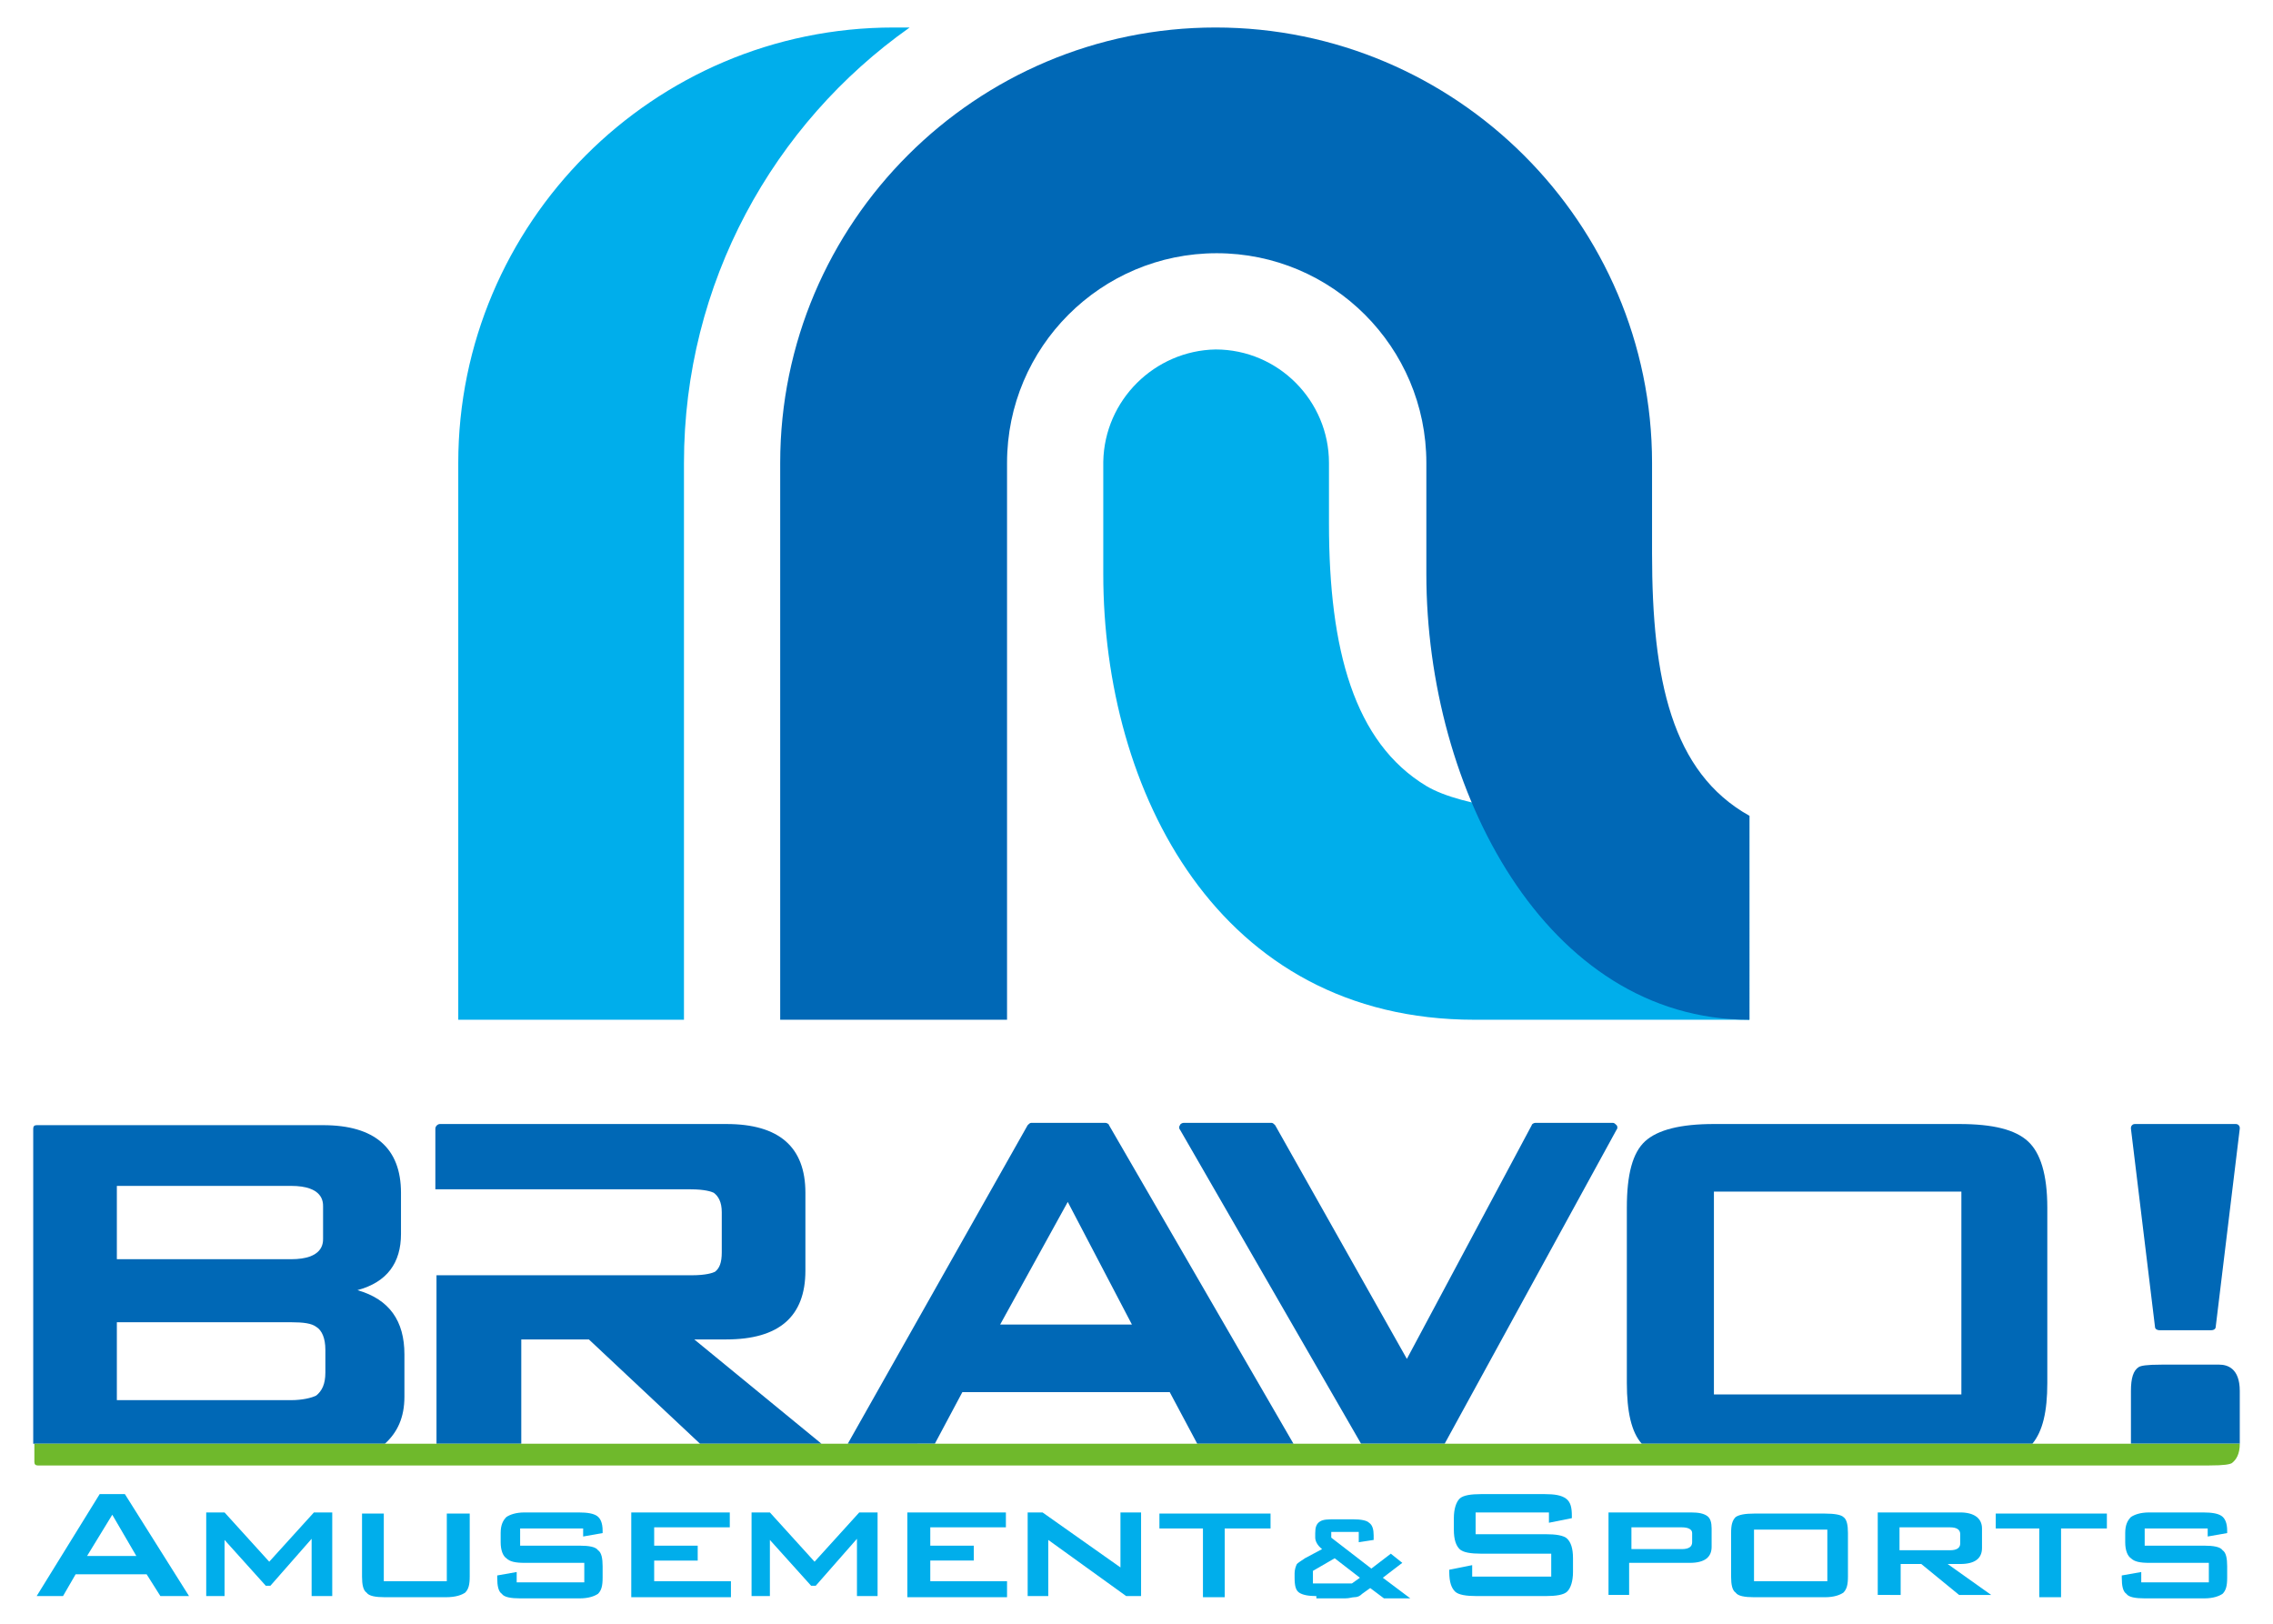 <?xml version="1.0" encoding="utf-8"?>
<!-- Generator: Adobe Illustrator 21.1.0, SVG Export Plug-In . SVG Version: 6.00 Build 0)  -->
<svg version="1.1" id="レイヤー_1" xmlns="http://www.w3.org/2000/svg" xmlns:xlink="http://www.w3.org/1999/xlink" x="0px"
	 y="0px" viewBox="0 0 198.4 141.7" style="enable-background:new 0 0 198.4 141.7;" xml:space="preserve">
<style type="text/css">
	.st0{fill:#00AEEB;}
	.st1{fill:#0068B6;}
	.st2{fill:#6FB92C;}
</style>
<g>
	<g>
		<g>
			<path class="st0" d="M3.2,139.3l5.5-8.9h2.2l5.6,8.9H14l-1.2-1.9H6.6l-1.1,1.9H3.2z M7.6,135.8h4.3l-2.1-3.6L7.6,135.8z"/>
			<path class="st0" d="M18,139.3v-7.3h1.6l3.9,4.3l3.9-4.3h1.6v7.3h-1.8v-5l-3.6,4.1h-0.4l-3.6-4v4.9H18z"/>
			<path class="st0" d="M33.5,132.1v5.9H39v-5.9h2v5.5c0,0.7-0.1,1.1-0.4,1.4c-0.3,0.2-0.8,0.4-1.7,0.4h-5.3c-0.8,0-1.4-0.1-1.6-0.4
				c-0.3-0.2-0.4-0.7-0.4-1.4v-5.5H33.5z"/>
			<path class="st0" d="M50.9,133.4h-5.5v1.5h5.2c0.8,0,1.4,0.1,1.6,0.4c0.3,0.2,0.4,0.7,0.4,1.4v1c0,0.7-0.1,1.1-0.4,1.4
				c-0.3,0.2-0.8,0.4-1.6,0.4h-5.2c-0.8,0-1.4-0.1-1.6-0.4c-0.3-0.2-0.4-0.7-0.4-1.4v-0.2l1.7-0.3v0.9h5.9v-1.7h-5.2
				c-0.8,0-1.3-0.1-1.6-0.4c-0.3-0.2-0.5-0.7-0.5-1.4v-0.8c0-0.7,0.2-1.1,0.5-1.4c0.3-0.2,0.8-0.4,1.6-0.4h4.7
				c0.8,0,1.3,0.1,1.6,0.3c0.3,0.2,0.5,0.6,0.5,1.3v0.2l-1.7,0.3V133.4z"/>
			<path class="st0" d="M55.1,139.3v-7.3h8.6v1.3h-6.6v1.6h3.8v1.3h-3.8v1.8h6.7v1.4H55.1z"/>
			<path class="st0" d="M65.6,139.3v-7.3h1.6l3.9,4.3l3.9-4.3h1.6v7.3h-1.8v-5l-3.6,4.1h-0.4l-3.6-4v4.9H65.6z"/>
			<path class="st0" d="M79.2,139.3v-7.3h8.6v1.3h-6.6v1.6H85v1.3h-3.8v1.8h6.7v1.4H79.2z"/>
			<path class="st0" d="M89.7,139.3v-7.3H91l6.8,4.8v-4.8h1.8v7.3h-1.3l-6.8-4.9v4.9H89.7z"/>
			<path class="st0" d="M106.9,133.4v6H105v-6h-3.8v-1.3h9.7v1.3H106.9z"/>
			<path class="st0" d="M114.9,139.3c-0.7,0-1.2-0.1-1.5-0.3c-0.3-0.2-0.4-0.6-0.4-1.3v-0.4c0-0.3,0.1-0.6,0.2-0.8
				c0.1-0.1,0.4-0.3,0.7-0.5l1.5-0.8c-0.4-0.3-0.6-0.7-0.6-1v-0.4c0-0.5,0.1-0.8,0.4-1c0.3-0.2,0.7-0.2,1.4-0.2h1.5
				c0.7,0,1.2,0.1,1.4,0.3c0.3,0.2,0.4,0.6,0.4,1.1v0.4l-1.3,0.2v-0.9h-2.4v0.5l3.5,2.7l1.7-1.3l1,0.8l-1.7,1.3l2.4,1.8h-2.3
				l-1.2-0.9l-0.7,0.5c-0.2,0.2-0.4,0.3-0.7,0.3c-0.2,0-0.4,0.1-0.8,0.1H114.9z M114.5,138.2h3.5l0.7-0.5l-2.2-1.7l-1.9,1.1V138.2z"
				/>
			<path class="st0" d="M135.2,132h-6.4v1.9h6.1c0.9,0,1.6,0.1,1.9,0.4c0.3,0.3,0.5,0.8,0.5,1.7v1.2c0,0.8-0.2,1.4-0.5,1.7
				c-0.3,0.3-1,0.4-1.9,0.4h-6c-0.9,0-1.6-0.1-1.9-0.4c-0.3-0.3-0.5-0.8-0.5-1.7V137l2-0.4v1h6.9v-2h-6.1c-0.9,0-1.6-0.1-1.9-0.4
				c-0.3-0.3-0.5-0.8-0.5-1.7v-1c0-0.8,0.2-1.4,0.5-1.7c0.3-0.3,1-0.4,1.9-0.4h5.5c0.9,0,1.5,0.1,1.9,0.4c0.4,0.3,0.5,0.8,0.5,1.5
				v0.2l-2,0.4V132z"/>
			<path class="st0" d="M140.4,139.3v-7.3h7.2c0.7,0,1.1,0.1,1.4,0.3c0.3,0.2,0.4,0.6,0.4,1.1v1.6c0,0.9-0.6,1.4-1.9,1.4h-5.3v2.8
				H140.4z M146.8,133.3h-4.4v1.9h4.4c0.6,0,0.9-0.2,0.9-0.6v-0.8C147.7,133.5,147.4,133.3,146.8,133.3z"/>
			<path class="st0" d="M151.1,133.8c0-0.7,0.1-1.1,0.4-1.4c0.3-0.2,0.8-0.3,1.6-0.3h6.2c0.8,0,1.4,0.1,1.6,0.3
				c0.3,0.2,0.4,0.7,0.4,1.4v3.8c0,0.7-0.1,1.1-0.4,1.4c-0.3,0.2-0.8,0.4-1.6,0.4h-6.2c-0.8,0-1.4-0.1-1.6-0.4
				c-0.3-0.2-0.4-0.7-0.4-1.4V133.8z M153.1,138h6.4v-4.5h-6.4V138z"/>
			<path class="st0" d="M163.9,139.3v-7.3h7.2c1.2,0,1.9,0.5,1.9,1.4v1.7c0,0.9-0.6,1.4-1.9,1.4h-1.1l3.8,2.7h-2.8l-3.3-2.7h-1.8
				v2.7H163.9z M170.2,133.3h-4.4v2h4.4c0.6,0,0.9-0.2,0.9-0.6v-0.8C171.1,133.5,170.8,133.3,170.2,133.3z"/>
			<path class="st0" d="M179.9,133.4v6H178v-6h-3.8v-1.3h9.7v1.3H179.9z"/>
			<path class="st0" d="M192.7,133.4h-5.5v1.5h5.2c0.8,0,1.4,0.1,1.6,0.4c0.3,0.2,0.4,0.7,0.4,1.4v1c0,0.7-0.1,1.1-0.4,1.4
				c-0.3,0.2-0.8,0.4-1.6,0.4h-5.2c-0.8,0-1.4-0.1-1.6-0.4c-0.3-0.2-0.4-0.7-0.4-1.4v-0.2l1.7-0.3v0.9h5.9v-1.7h-5.2
				c-0.8,0-1.3-0.1-1.6-0.4c-0.3-0.2-0.5-0.7-0.5-1.4v-0.8c0-0.7,0.2-1.1,0.5-1.4c0.3-0.2,0.8-0.4,1.6-0.4h4.7
				c0.8,0,1.3,0.1,1.6,0.3c0.3,0.2,0.5,0.6,0.5,1.3v0.2l-1.7,0.3V133.4z"/>
		</g>
		<g>
			<path class="st1" d="M31.2,112.6c2.6-0.7,3.8-2.4,3.8-4.9v-3.6c0-3.9-2.3-5.9-6.8-5.9h-25c-0.2,0-0.3,0.1-0.3,0.3V126h30.7
				c1.1-1,1.7-2.3,1.7-4.1v-3.7C35.3,115.3,34,113.4,31.2,112.6z M10.2,103.5h15.2c2.8,0,2.8,1.4,2.8,1.8v2.8c0,0.4,0,1.8-2.8,1.8
				H10.2V103.5z M28.4,119.8c0,1-0.3,1.6-0.8,2c-0.4,0.2-1.2,0.4-2.2,0.4H10.2v-6.8h15.2c1.1,0,1.8,0.1,2.2,0.4c0.5,0.3,0.8,1,0.8,2
				V119.8z"/>
		</g>
		<path class="st1" d="M141.1,98.6c0.1-0.1,0.1-0.3,0-0.4c-0.1-0.1-0.2-0.2-0.3-0.2H134c-0.1,0-0.3,0.1-0.3,0.2l-10.9,20.4
			l-11.5-20.4c-0.1-0.1-0.2-0.2-0.3-0.2h-7.7c-0.1,0-0.3,0.1-0.3,0.2c-0.1,0.1-0.1,0.3,0,0.4l15.8,27.4h7.3L141.1,98.6z"/>
		<g>
			<path class="st1" d="M177,99.6c-1.1-1-3-1.5-6-1.5h-21.4c-2.9,0-4.9,0.5-6,1.5c-1.1,1-1.6,2.9-1.6,5.8v15.3
				c0,2.5,0.4,4.3,1.3,5.3h34.1c0.9-1.1,1.3-2.8,1.3-5.3v-15.3C178.7,102.5,178.1,100.6,177,99.6z M171.2,121.7h-21.6V104h21.6
				V121.7z"/>
		</g>
		<path class="st1" d="M188.5,116.1h4.5c0.2,0,0.4-0.1,0.4-0.3l2.1-17.3c0-0.1,0-0.2-0.1-0.3c-0.1-0.1-0.2-0.1-0.3-0.1h-8.7
			c-0.1,0-0.2,0-0.3,0.1c-0.1,0.1-0.1,0.2-0.1,0.3l2.1,17.3C188.1,116,188.3,116.1,188.5,116.1z"/>
		<path class="st1" d="M195.5,121.4c0-2-1.1-2.3-1.8-2.3h-5c-1.4,0-1.8,0.1-2,0.2c-0.5,0.3-0.7,1-0.7,2.1v4.2c0,0.1,0,0.3,0,0.4h9.5
			c0-0.1,0-0.2,0-0.4V121.4z"/>
		<path class="st1" d="M45.5,116.9h5.9l9.7,9.1h10.6l-11.1-9.1h2.8c4.6,0,6.9-2,6.9-6v-6.8c0-4-2.3-6-6.9-6H38.4
			c-0.2,0-0.4,0.2-0.4,0.4v5.3h7.4h0.4h14.5c1.2,0,1.8,0.2,2,0.3c0.4,0.3,0.7,0.8,0.7,1.7v3.5c0,0.9-0.2,1.4-0.6,1.7
			c-0.2,0.1-0.8,0.3-2,0.3H46.7h-1.2h-7.4V126h7.4V116.9z"/>
		<path class="st1" d="M98.7,115.6H87.3l5.8-10.7L98.7,115.6z M87.3,115.6h11.5l-5.6-10.7L87.3,115.6z M112.9,126h-8.4l-2.4-4.5H84
			l-2.4,4.5H74l15.7-27.8c0.1-0.1,0.2-0.2,0.3-0.2h6.5c0.1,0,0.3,0.1,0.3,0.2L112.9,126z M98.7,115.6l-5.6-10.7l-5.8,10.7H98.7z"/>
		<path class="st2" d="M186,126h-8.6h-34.1H126h-7.3h-5.9h-8.4H81.6H74h-2.3H61.1H45.5h-7.4h-4.4H3v1.6c0,0.2,0.1,0.3,0.3,0.3h23.2
			h12h6.7h18.2h10.3h0.8h5.9h25.3h7.6h6.8h4.7h24.9h21.4h16.7h5c1.4,0,1.8-0.1,2-0.2c0.4-0.3,0.7-0.8,0.7-1.7H186z"/>
	</g>
	<g>
		<path class="st0" d="M79.4,2.4c-0.5,0-1,0-1.4,0c-21,0-38,17.1-38,38V89h19.7V40.4C59.7,24.7,67.5,10.8,79.4,2.4z"/>
		<path class="st0" d="M96.3,40.3c0,0,0,0.1,0,0.1v9.7c0,18.9,10,38.9,32.4,38.9h24V71.2c0,0-21.8,1.2-28.2-2.6
			c-6.3-3.8-8.5-11.9-8.5-22.9h0v-5.3c0-5.4-4.4-9.9-9.9-9.9C100.8,30.6,96.4,34.9,96.3,40.3z"/>
		<path class="st1" d="M144.2,40.4v7.9c0,11,1.7,19.1,8.5,22.9V89l0,0c-17.8,0-28.2-20.1-28.2-38.9v-9.7c0-10.1-8.2-18.3-18.3-18.3
			c-10.1,0-18.3,8.2-18.3,18.3V89H68.1V40.4c0-21,17.1-38,38-38C127.1,2.4,144.2,19.5,144.2,40.4z"/>
	</g>
</g>
</svg>
